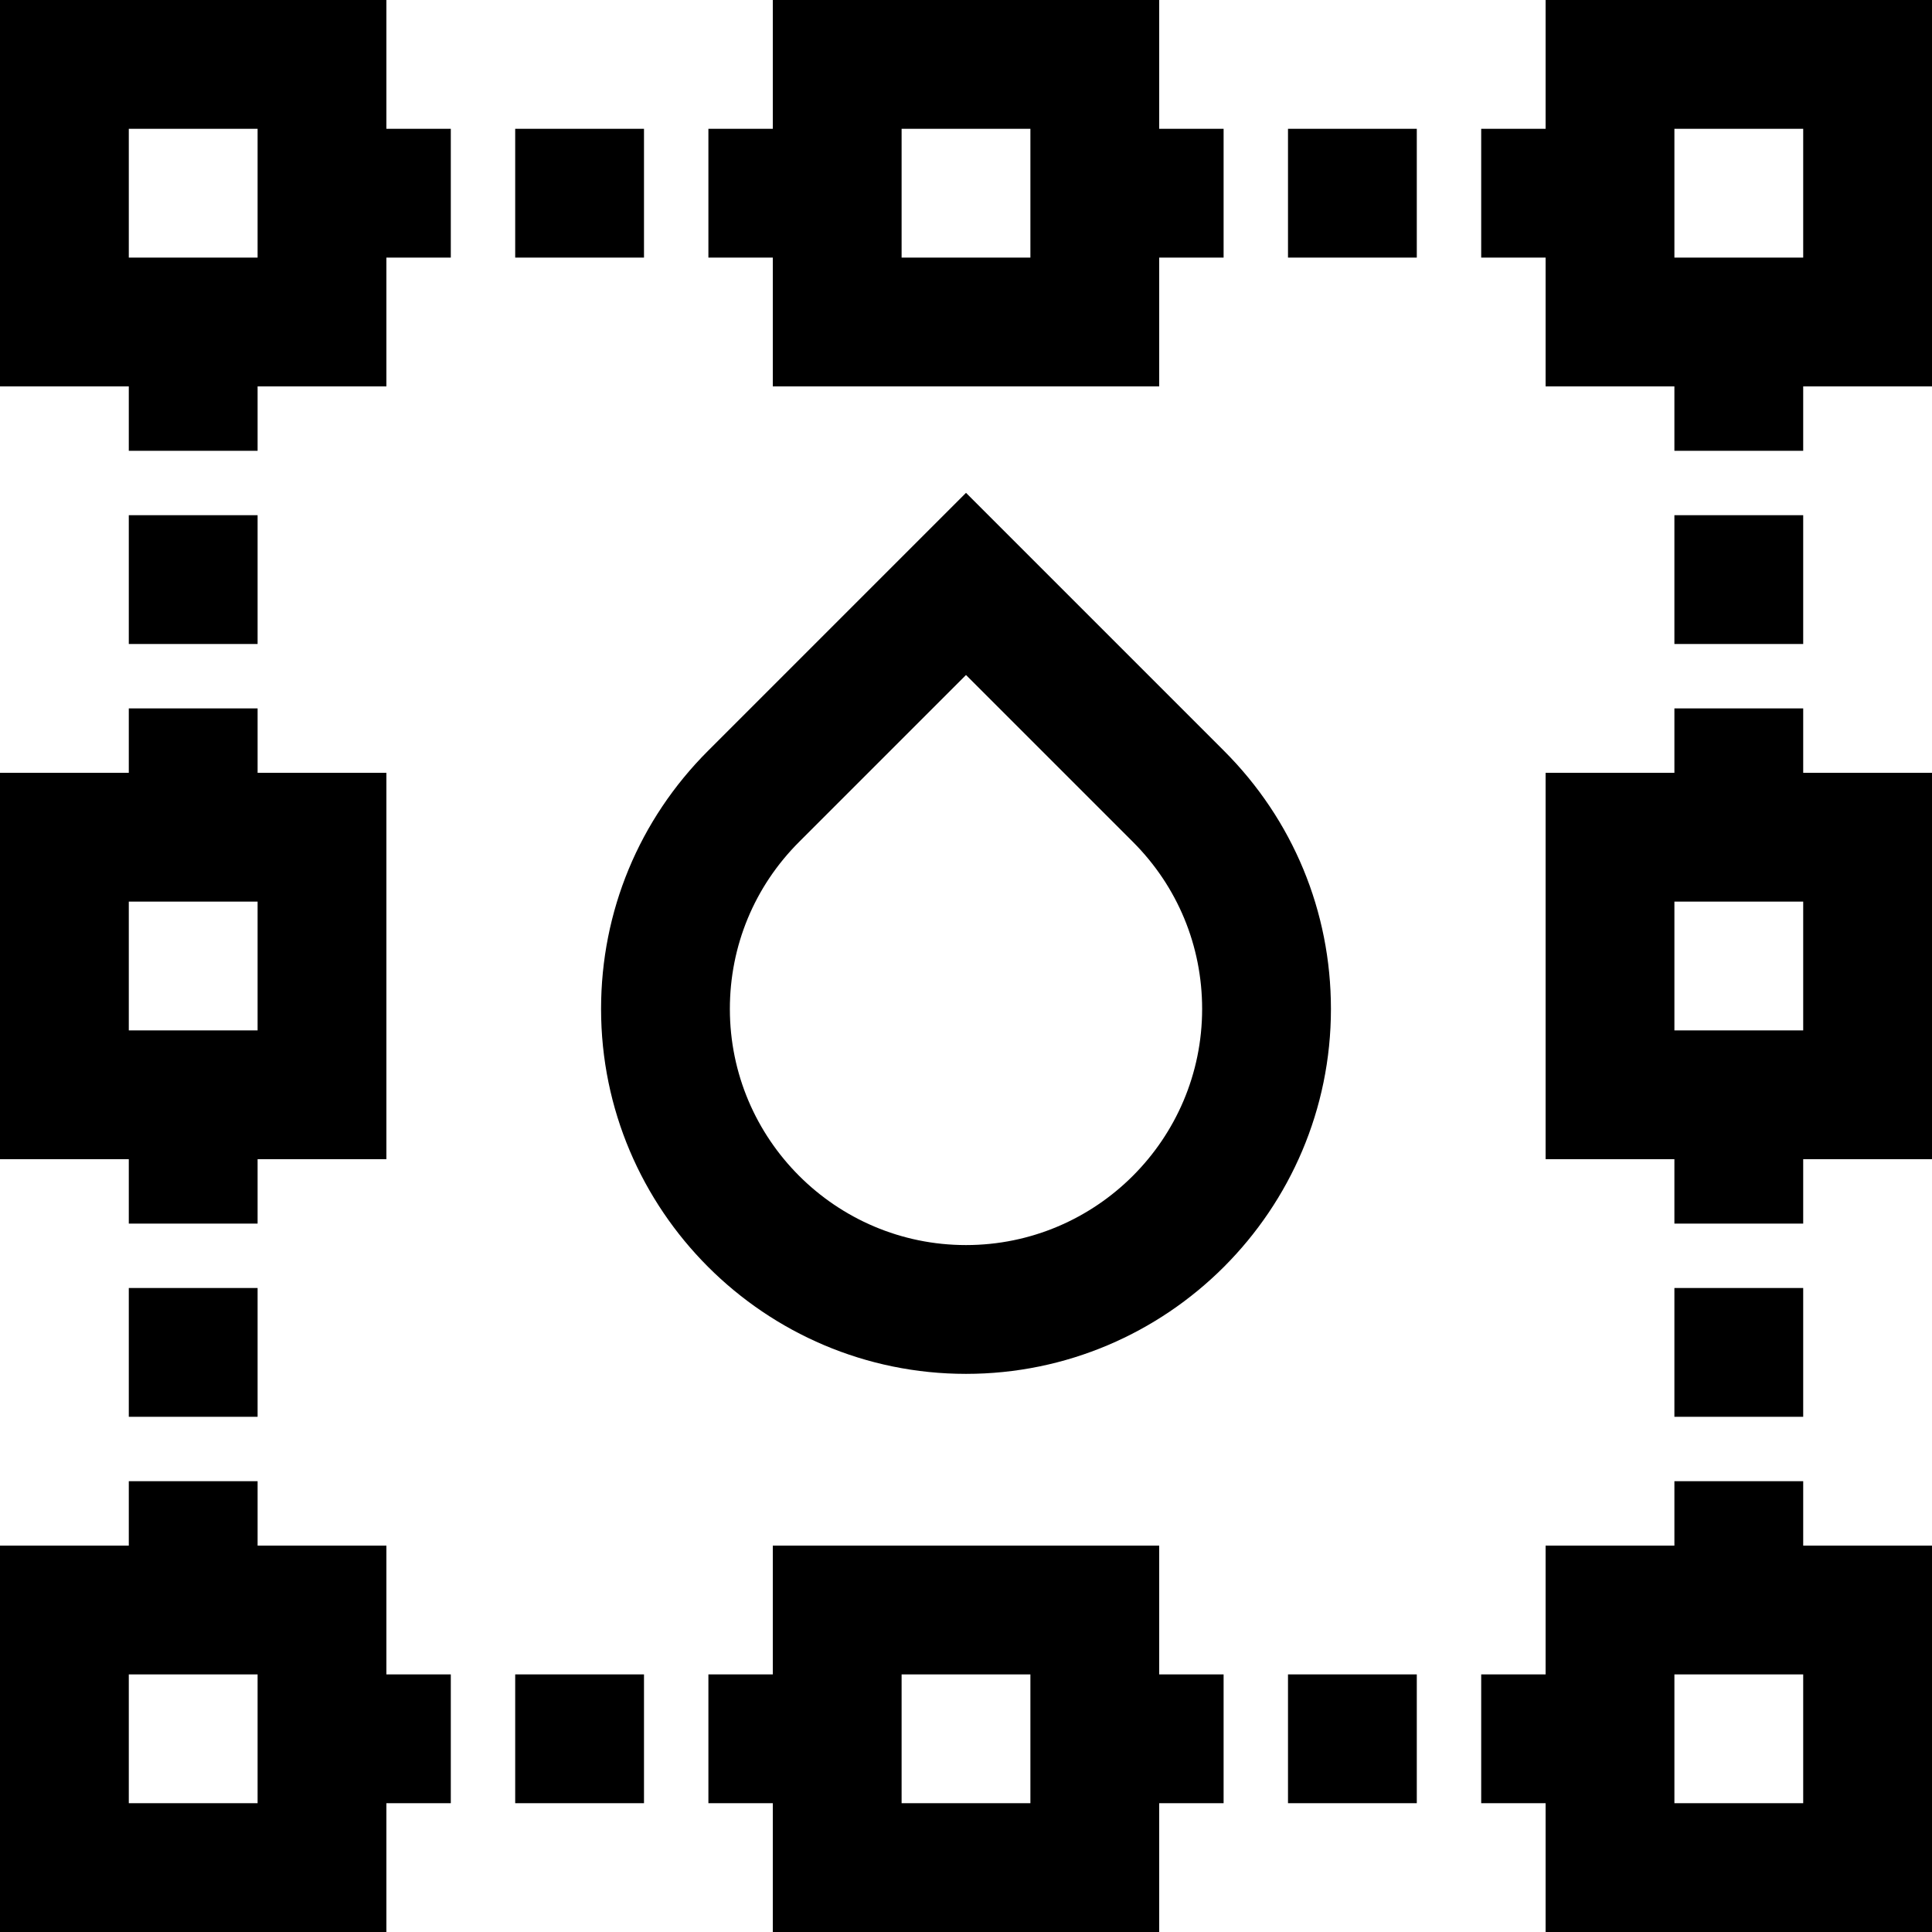 <?xml version="1.0" encoding="iso-8859-1"?>
<!-- Uploaded to: SVG Repo, www.svgrepo.com, Generator: SVG Repo Mixer Tools -->
<svg fill="#000000" version="1.1" id="Layer_1" xmlns="http://www.w3.org/2000/svg" xmlns:xlink="http://www.w3.org/1999/xlink" 
	 viewBox="0 0 512 512" xml:space="preserve">
<g>
	<g>
		<path d="M324.386,198.993l-68.385-68.385l-68.344,68.344c-18.293,18.272-28.367,42.571-28.368,68.426
			c0.001,53.326,43.386,96.711,96.711,96.711c53.326,0,96.711-43.385,96.711-96.711
			C352.711,241.549,342.652,217.263,324.386,198.993z M256,329.956c-34.504,0-62.577-28.072-62.578-62.576
			c0.001-16.73,6.519-32.455,18.364-44.283l44.216-44.216l44.248,44.248c11.818,11.823,18.327,27.536,18.327,44.249
			C318.578,301.883,290.505,329.956,256,329.956z"/>
	</g>
</g>
<g>
	<g>
		<path d="M102.4,34.133V0H0v102.4h34.133v17.067h34.133V102.4H102.4V68.267h17.067V34.133H102.4z M68.267,68.267H34.133V34.133
			h34.133V68.267z"/>
	</g>
</g>
<g>
	<g>
		<path d="M409.6,0v34.133h-17.067v34.133H409.6V102.4h34.133v17.067h34.133V102.4H512V0H409.6z M477.867,68.267h-34.133V34.133
			h34.133V68.267z"/>
	</g>
</g>
<g>
	<g>
		<path d="M307.2,34.133V0H204.8v34.133h-17.067v34.133H204.8V102.4h102.4V68.267h17.067V34.133H307.2z M273.067,68.267h-34.133
			V34.133h34.133V68.267z"/>
	</g>
</g>
<g>
	<g>
		<path d="M307.2,443.733V409.6H204.8v34.133h-17.067v34.133H204.8V512h102.4v-34.133h17.067v-34.133H307.2z M273.067,477.867
			h-34.133v-34.133h34.133V477.867z"/>
	</g>
</g>
<g>
	<g>
		<path d="M102.4,443.733V409.6H68.267v-17.067H34.133V409.6H0V512h102.4v-34.133h17.067v-34.133H102.4z M68.267,477.867H34.133
			v-34.133h34.133V477.867z"/>
	</g>
</g>
<g>
	<g>
		<rect x="136.533" y="34.133" width="34.133" height="34.133"/>
	</g>
</g>
<g>
	<g>
		<rect x="341.333" y="34.133" width="34.133" height="34.133"/>
	</g>
</g>
<g>
	<g>
		<rect x="136.533" y="443.733" width="34.133" height="34.133"/>
	</g>
</g>
<g>
	<g>
		<rect x="341.333" y="443.733" width="34.133" height="34.133"/>
	</g>
</g>
<g>
	<g>
		<path d="M68.267,204.8v-17.067H34.133V204.8H0v102.4h34.133v17.067h34.133V307.2H102.4V204.8H68.267z M68.267,273.067H34.133
			v-34.133h34.133V273.067z"/>
	</g>
</g>
<g>
	<g>
		<rect x="34.133" y="341.333" width="34.133" height="34.133"/>
	</g>
</g>
<g>
	<g>
		<rect x="34.133" y="136.533" width="34.133" height="34.133"/>
	</g>
</g>
<g>
	<g>
		<rect x="443.733" y="341.333" width="34.133" height="34.133"/>
	</g>
</g>
<g>
	<g>
		<path d="M477.867,409.6v-17.067h-34.133V409.6H409.6v34.133h-17.067v34.133H409.6V512H512V409.6H477.867z M477.867,477.867
			h-34.133v-34.133h34.133V477.867z"/>
	</g>
</g>
<g>
	<g>
		<rect x="443.733" y="136.533" width="34.133" height="34.133"/>
	</g>
</g>
<g>
	<g>
		<path d="M477.867,204.8v-17.067h-34.133V204.8H409.6v102.4h34.133v17.067h34.133V307.2H512V204.8H477.867z M477.867,273.067
			h-34.133v-34.133h34.133V273.067z"/>
	</g>
</g>
</svg>